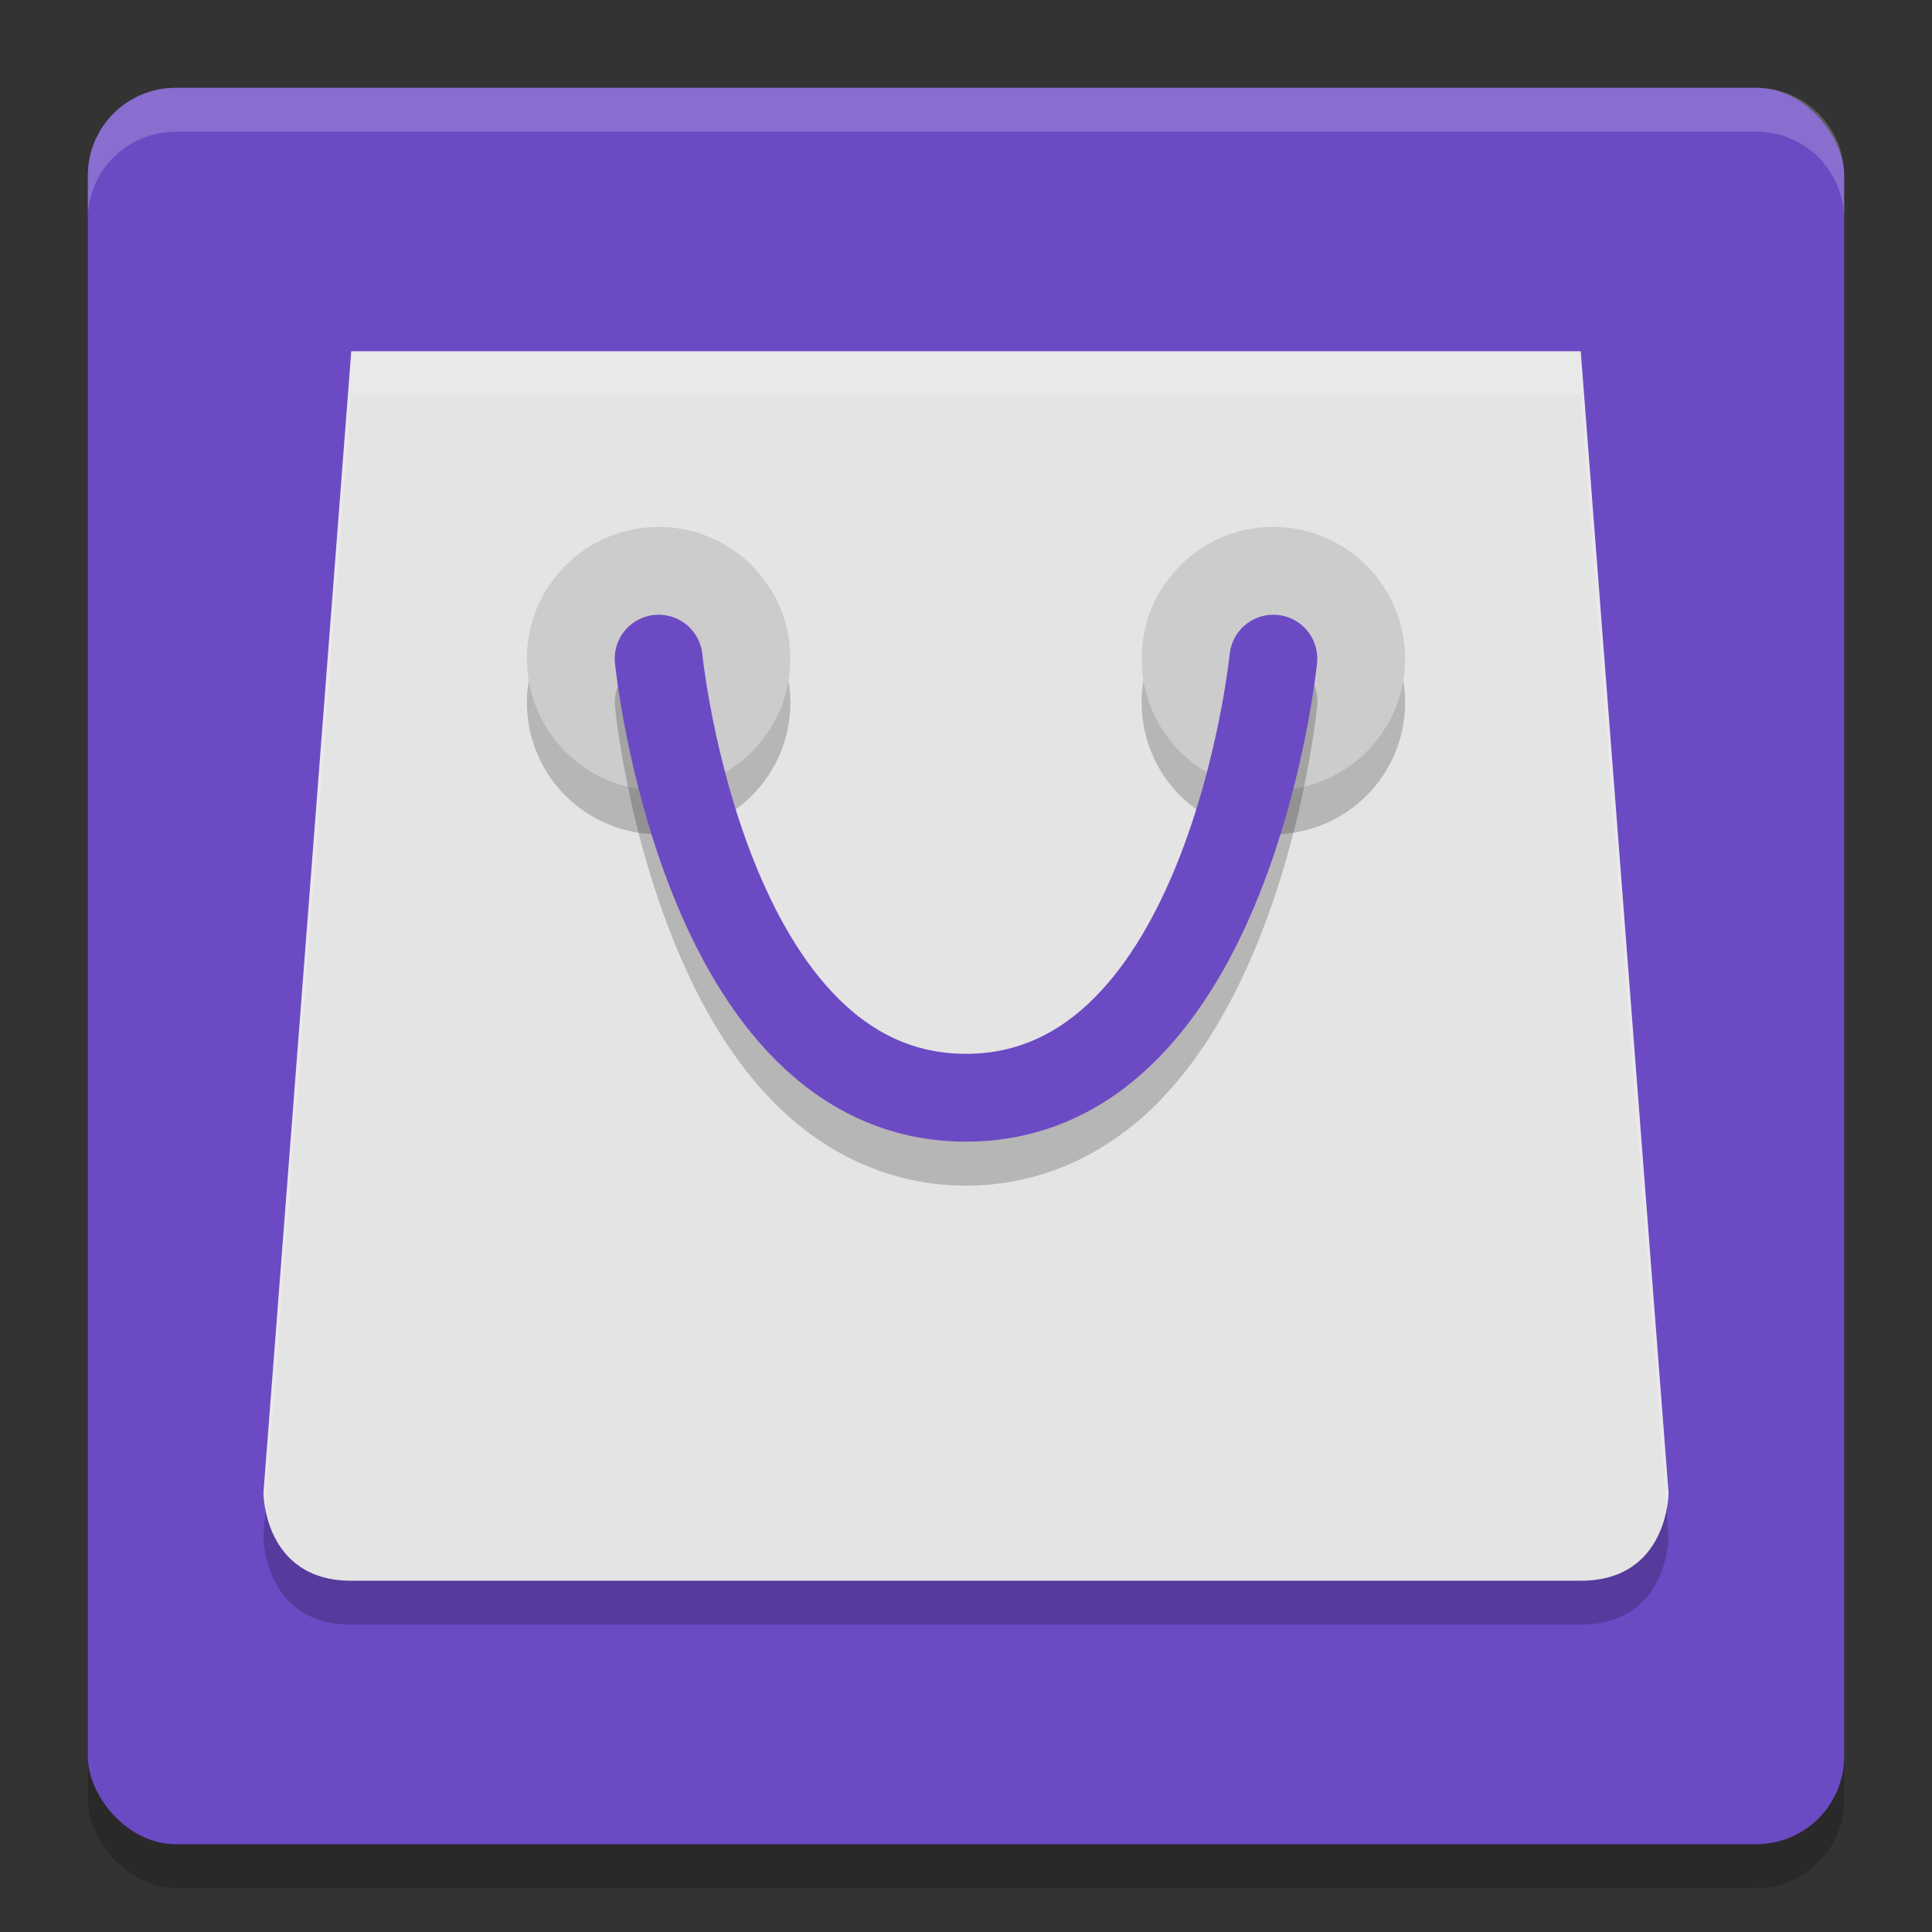 <svg xmlns="http://www.w3.org/2000/svg" height="22" width="22" version="1.1">
 <rect width="100%" height="100%" fill="#333333" stroke="none"/>
 <rect style="opacity:.2" rx="1" ry="1" height="20" width="20" y="1.5" x="1"/>
 <rect style="fill:#6c4ac4" rx="1" ry="1" height="20" width="20" y="1" x="1"/>
 <path style="opacity:.2" d="m4 4.5-1 13s0 1 1 1h14c1 0 1-1 1-1l-1-13z"/>
 <path style="fill:#e4e4e4" d="m4 4-1 13s0 1 1 1h14c1 0 1-1 1-1l-1-13z"/>
 <path style="opacity:.2" d="m7.5 6.5a1.5 1.5 0 0 0 -1.5 1.5 1.5 1.5 0 0 0 1.5 1.5 1.5 1.5 0 0 0 1.5 -1.5 1.5 1.5 0 0 0 -1.5 -1.5zm7 0a1.5 1.5 0 0 0 -1.5 1.5 1.5 1.5 0 0 0 1.5 1.5 1.5 1.5 0 0 0 1.5 -1.5 1.5 1.5 0 0 0 -1.5 -1.5z"/>
 <circle r="1.5" style="fill:#cccccc" cx="7.5" cy="7.5"/>
 <circle r="1.5" style="fill:#cccccc" cx="14.5" cy="7.5"/>
 <path style="opacity:.2" d="m7.492 7.5a0.5 0.5 0 0 0 -0.488 0.557s0.126 1.304 0.658 2.633c0.266 0.664 0.632 1.346 1.172 1.885 0.539 0.539 1.277 0.926 2.166 0.926s1.627-0.387 2.166-0.926c0.539-0.539 0.906-1.221 1.172-1.885 0.532-1.328 0.658-2.633 0.658-2.633a0.5 0.5 0 1 0 -0.994 -0.1s-0.124 1.193-0.592 2.361c-0.234 0.584-0.553 1.151-0.951 1.549-0.398 0.398-0.848 0.633-1.459 0.633s-1.061-0.235-1.459-0.633c-0.398-0.398-0.717-0.965-0.951-1.549-0.468-1.168-0.592-2.361-0.592-2.361a0.5 0.5 0 0 0 -0.506 -0.457z"/>
 <path style="stroke-linejoin:round;stroke:#6c4ac4;stroke-linecap:round;stroke-width:1px;fill:none" d="m7.5 7.5s0.5 5 3.5 5 3.5-5 3.5-5"/>
 <path style="opacity:.2;fill:#ffffff" d="m2 1c-0.554 0-1 0.446-1 1v0.5c0-0.554 0.446-1 1-1h18c0.554 0 1 0.446 1 1v-0.5c0-0.554-0.446-1-1-1h-18z"/>
 <path style="opacity:.2;fill:#ffffff" d="m4 4l-1 13s0.004 0.077 0.023 0.184l0.977-12.684h14l0.977 12.684c0.02-0.106 0.023-0.184 0.023-0.184l-1-13h-14z"/>
</svg>
